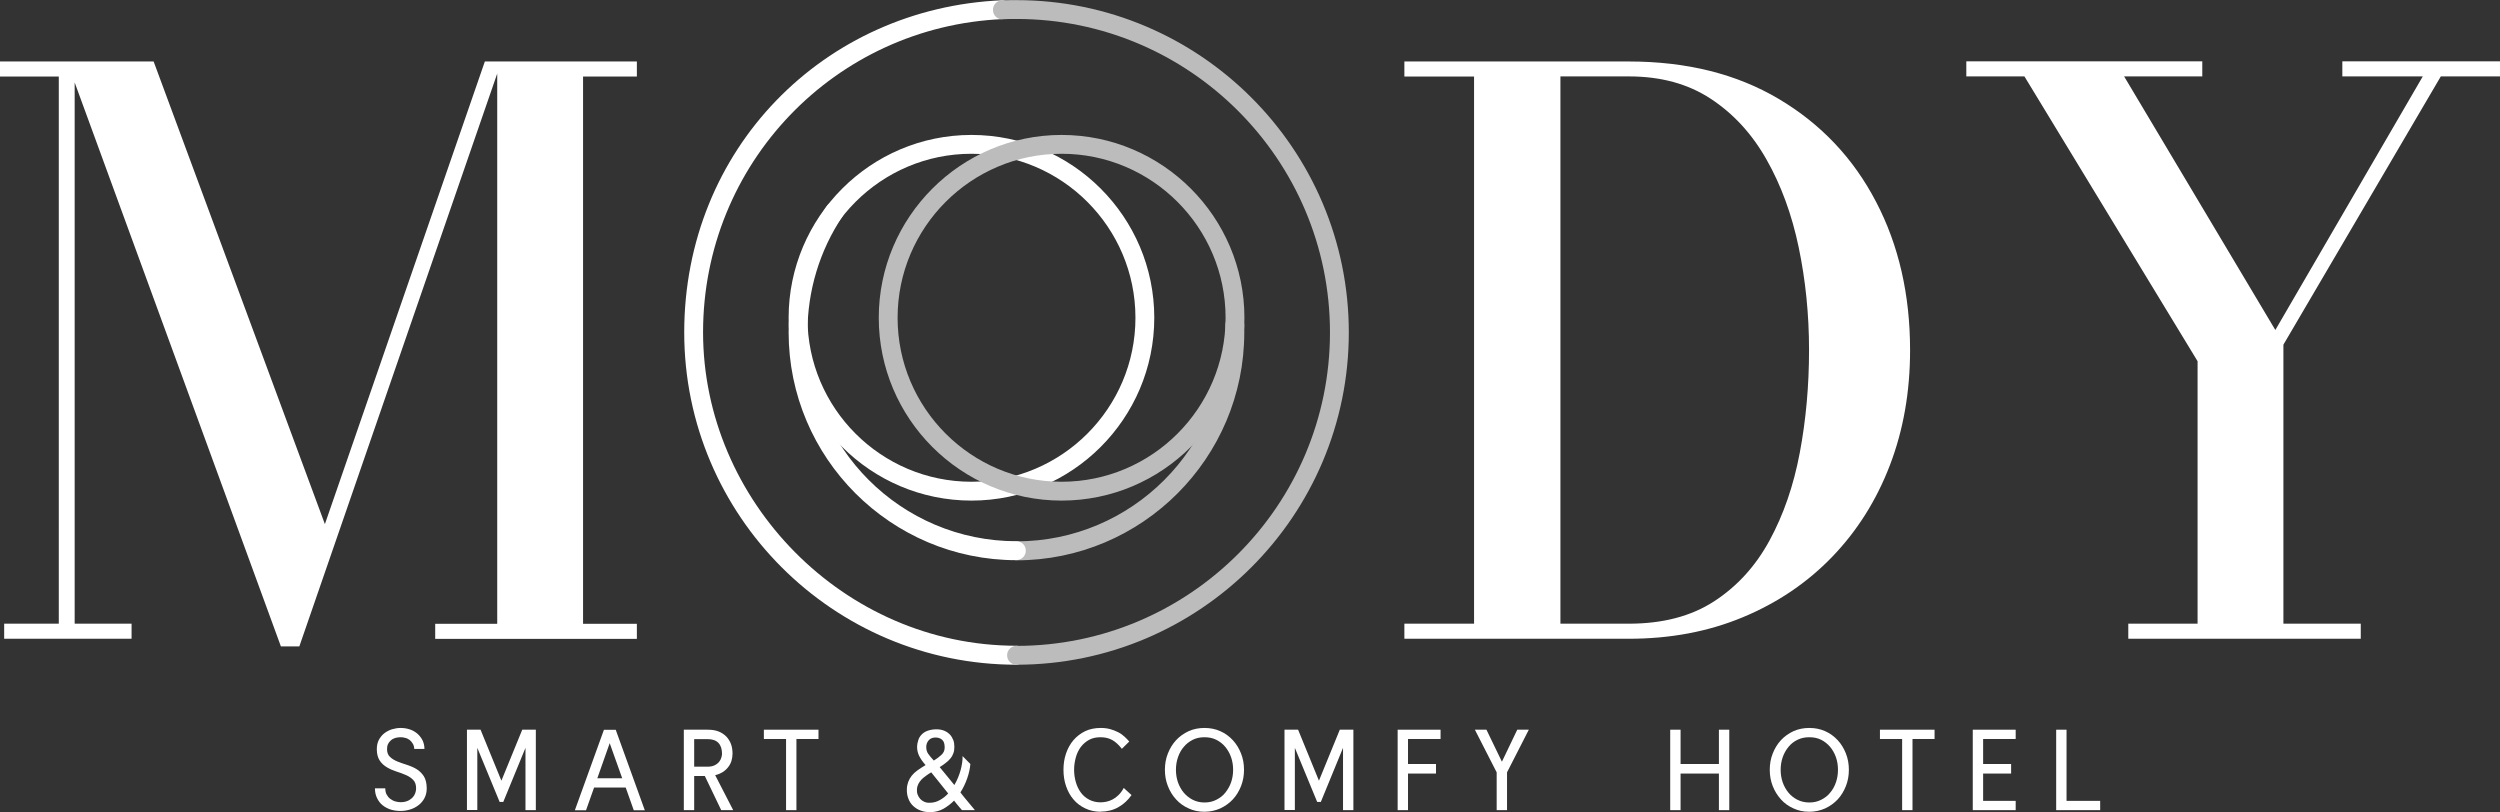 <?xml version="1.0" encoding="UTF-8"?>
<svg xmlns="http://www.w3.org/2000/svg" id="Livello_2" viewBox="0 0 185.83 60.37">
  <rect x="0" y="0" width="185.83" height="60.37" fill="#333333" stroke="none"/>
  <defs>
    <style>.cls-1{fill:#fff;}.cls-2{fill:#bdbcbc;}</style>
  </defs>
  <g id="Livello_1-2">
    <g>
      <g>
        <path class="cls-1" d="m29.76,60.28c-.27,0-.51-.04-.74-.11-.23-.08-.43-.19-.6-.33-.17-.14-.3-.32-.4-.53s-.15-.45-.15-.71h.77c0,.18.03.33.1.46.07.13.16.24.27.32.11.08.23.15.37.19.14.04.28.06.42.06s.29-.02.42-.07c.14-.04.25-.11.36-.2.1-.08.19-.19.25-.32s.1-.28.1-.45c0-.26-.07-.47-.22-.62s-.32-.27-.54-.36c-.22-.1-.45-.18-.7-.26-.25-.08-.48-.18-.7-.31-.22-.13-.4-.29-.54-.5-.14-.21-.22-.49-.22-.85,0-.26.05-.5.15-.69s.24-.36.4-.49c.17-.13.36-.23.57-.3.21-.06.43-.1.65-.1.25,0,.48.04.69.11s.4.18.56.32c.16.14.28.3.38.49.09.19.14.41.14.64h-.76c0-.15-.04-.28-.1-.38-.06-.11-.14-.2-.23-.28-.1-.07-.2-.13-.33-.16-.12-.04-.24-.05-.37-.05s-.25.02-.37.05c-.12.04-.23.09-.32.17-.09.08-.17.17-.22.28-.06.11-.08.23-.08.38,0,.25.07.45.22.58.14.14.33.25.54.34.22.09.46.17.71.25.25.08.49.18.71.31.22.13.4.31.55.53.14.22.22.53.22.91,0,.28-.06.52-.17.73s-.26.38-.44.52-.39.25-.62.32c-.23.07-.47.11-.71.11Z"></path>
        <path class="cls-1" d="m34.71,54.24h1.01l1.55,3.79,1.55-3.79h1.01v5.98h-.77v-4.63l-1.65,4.02h-.27l-1.66-4.02v4.62h-.77v-5.98Z"></path>
        <path class="cls-1" d="m46.5,58.54h-2.34l-.6,1.69h-.83l2.16-5.98h.88l2.16,5.98h-.82l-.6-1.69Zm-.25-.69l-.93-2.61-.92,2.61h1.85Z"></path>
        <path class="cls-1" d="m50.83,54.24h1.77c.31,0,.58.04.81.13.23.09.42.22.58.38.15.16.27.35.35.57.08.22.11.46.11.71,0,.18-.03.36-.08.53s-.14.33-.25.47c-.11.14-.24.26-.4.36s-.35.18-.56.23l1.34,2.6h-.89l-1.22-2.54h-.79v2.54h-.77v-5.98Zm1.76,2.75c.22,0,.4-.04.54-.11.14-.07.25-.16.33-.26.08-.1.13-.21.16-.31.03-.11.05-.2.05-.27,0-.36-.09-.63-.27-.82s-.45-.28-.81-.28h-.99v2.05h.99Z"></path>
        <path class="cls-1" d="m58.43,54.93h-1.65v-.69h4.06v.69h-1.64v5.29h-.77v-5.29Z"></path>
        <path class="cls-1" d="m69.2,60.36c-.27.02-.52-.02-.74-.1-.23-.08-.42-.2-.58-.35s-.28-.33-.36-.55c-.08-.21-.12-.44-.11-.69,0-.2.04-.38.1-.55.06-.16.15-.32.26-.46.11-.14.25-.27.43-.4s.37-.25.6-.39c-.23-.26-.39-.5-.49-.71-.1-.22-.14-.43-.14-.65,0-.15.03-.31.08-.46.04-.16.12-.3.23-.42.11-.12.25-.23.44-.3s.41-.12.69-.12c.23,0,.42.04.59.11.17.07.3.17.41.28.11.12.19.26.25.41s.08.33.08.51-.02.33-.07.46c-.05.14-.11.26-.21.38-.09.12-.21.23-.34.33-.13.11-.29.22-.47.33l1.09,1.33c.21-.35.36-.73.47-1.12.1-.39.15-.73.14-1.03l.58.59c-.03.36-.11.71-.24,1.08-.13.36-.29.71-.5,1.03.06.07.12.15.17.22.05.07.11.14.17.21l.74.89h-.96c-.05-.06-.1-.11-.15-.17s-.1-.12-.15-.18-.1-.12-.15-.18-.1-.12-.14-.18c-.24.24-.5.44-.78.6-.28.16-.59.24-.93.26Zm-.08-.69c.27,0,.52-.07.76-.21.24-.14.44-.3.6-.48-.24-.3-.46-.58-.68-.85-.21-.26-.41-.5-.58-.72-.14.08-.26.16-.38.25-.12.08-.23.18-.33.27-.1.1-.17.21-.24.33-.06.12-.1.25-.11.4-.01.14,0,.27.05.4.04.12.11.23.19.32.08.09.19.17.31.22.12.05.26.08.41.07Zm.3-3.14c.21-.13.4-.27.56-.42s.24-.33.24-.54c0-.28-.06-.47-.19-.58-.12-.11-.29-.17-.49-.17-.22,0-.39.07-.51.21-.12.14-.18.3-.18.5s.05.37.15.51.24.31.41.49Z"></path>
        <path class="cls-1" d="m81.83,60.34c-.43,0-.81-.08-1.16-.25-.34-.16-.64-.38-.88-.67-.24-.28-.42-.61-.55-.99-.13-.38-.19-.78-.19-1.21s.06-.83.19-1.21c.13-.38.31-.71.55-.99.24-.28.53-.5.87-.67.34-.16.73-.24,1.15-.24.27,0,.51.03.72.09.22.06.41.14.59.23.18.09.33.2.47.33s.25.24.35.36l-.55.54c-.23-.29-.46-.51-.71-.65s-.54-.21-.87-.21-.61.06-.85.19-.45.31-.62.53c-.16.22-.29.48-.37.77s-.13.6-.13.92.04.63.13.93c.08.29.21.55.37.77.16.22.37.4.62.53.25.13.53.2.85.2.14,0,.29-.02.44-.05.15-.03.3-.09.46-.17.15-.08.3-.19.44-.33.14-.14.27-.31.38-.52l.58.53c-.27.38-.59.68-.98.9-.39.22-.83.33-1.32.33Z"></path>
        <path class="cls-1" d="m89.53,60.34c-.43,0-.82-.08-1.18-.25-.36-.16-.67-.38-.93-.67-.26-.28-.46-.61-.61-.99-.15-.38-.22-.78-.22-1.21s.07-.83.22-1.21.35-.71.61-.99c.26-.28.57-.5.93-.67.36-.16.75-.24,1.18-.24s.82.08,1.18.24c.36.16.67.39.93.67.26.28.46.61.61.99s.22.78.22,1.21-.07.83-.22,1.21c-.15.38-.35.71-.61.99-.26.28-.57.5-.93.67-.36.16-.76.25-1.18.25Zm0-.69c.32,0,.61-.06.88-.2.26-.13.49-.3.67-.53s.33-.48.43-.77c.1-.29.15-.6.15-.93s-.05-.64-.15-.93c-.1-.29-.25-.55-.43-.77s-.41-.4-.67-.53c-.26-.13-.55-.19-.88-.19s-.61.06-.87.19c-.26.13-.49.31-.67.53-.19.22-.33.48-.43.77-.1.29-.15.6-.15.93s.05.64.15.93c.1.29.25.55.43.77.19.22.41.4.67.53.26.13.55.2.87.2Z"></path>
        <path class="cls-1" d="m95.48,54.24h1.01l1.55,3.79,1.55-3.79h1.01v5.98h-.77v-4.63l-1.65,4.02h-.27l-1.66-4.02v4.62h-.77v-5.98Z"></path>
        <path class="cls-1" d="m103.89,54.24h3.19v.69h-2.42v1.86h2.08v.71h-2.08v2.72h-.77v-5.98Z"></path>
        <path class="cls-1" d="m111.25,57.41l-1.62-3.17h.86l1.15,2.38,1.14-2.38h.86l-1.62,3.17v2.81h-.77v-2.81Z"></path>
        <path class="cls-1" d="m124.15,54.24h.77v2.55h2.85v-2.55h.77v5.98h-.77v-2.72h-2.85v2.72h-.77v-5.98Z"></path>
        <path class="cls-1" d="m134.49,60.34c-.43,0-.82-.08-1.18-.25-.36-.16-.67-.38-.93-.67s-.46-.61-.61-.99c-.15-.38-.22-.78-.22-1.21s.07-.83.22-1.21.35-.71.61-.99c.26-.28.57-.5.93-.67.36-.16.75-.24,1.18-.24s.82.08,1.18.24c.36.16.67.39.93.67.26.28.46.61.61.99s.22.78.22,1.21-.07.83-.22,1.21c-.15.38-.35.71-.61.99-.26.28-.57.5-.93.67-.36.16-.76.25-1.18.25Zm0-.69c.32,0,.61-.06.88-.2.26-.13.49-.3.67-.53.19-.22.33-.48.43-.77s.15-.6.15-.93-.05-.64-.15-.93-.25-.55-.43-.77c-.19-.22-.41-.4-.67-.53-.26-.13-.55-.19-.88-.19s-.61.06-.88.19-.49.31-.67.53-.33.48-.43.77c-.1.29-.15.6-.15.93s.05.64.15.93c.1.29.25.55.43.77s.41.4.67.53c.26.13.55.2.88.2Z"></path>
        <path class="cls-1" d="m141.39,54.93h-1.65v-.69h4.06v.69h-1.64v5.29h-.77v-5.29Z"></path>
        <path class="cls-1" d="m146.64,54.24h3.19v.69h-2.42v1.86h2.08v.71h-2.08v2.03h2.42v.69h-3.19v-5.98Z"></path>
        <path class="cls-1" d="m152.84,54.24h.77v5.29h2.5v.69h-3.27v-5.98Z"></path>
      </g>
      <g>
        <g>
          <path class="cls-1" d="m5.55,4.57v41.79h4.23v1.12H.31v-1.12h4.06V5.69H0v-1.12h5.55Zm15.33,43.48L4.98,4.57h6.44l12.73,34.39L36.04,4.57h1.23l-15.02,43.48h-1.37ZM47.34,4.57v1.12h-4v40.68h4v1.12h-14.99v-1.12h4.61V4.57h10.38Z"></path>
          <path class="cls-1" d="m121.07,4.57c4.31,0,8.03.93,11.16,2.79s5.54,4.41,7.22,7.64c1.69,3.23,2.53,6.91,2.53,11.03,0,3.09-.5,5.94-1.5,8.55-1,2.61-2.43,4.88-4.29,6.81-1.86,1.93-4.07,3.42-6.64,4.49-2.57,1.07-5.39,1.6-8.48,1.6h-16.68v-1.12h5.18V5.69h-5.18v-1.12h16.68Zm-5.09,41.79h5.09c2.52,0,4.63-.55,6.34-1.66,1.71-1.11,3.08-2.61,4.12-4.52s1.79-4.08,2.25-6.52.69-4.99.69-7.64-.26-5.2-.77-7.64-1.31-4.62-2.39-6.52c-1.08-1.91-2.46-3.41-4.15-4.52-1.69-1.11-3.71-1.66-6.08-1.66h-5.09v40.68Z"></path>
          <path class="cls-1" d="m158.2,47.48v-1.12h5.15v-19.51l-12.87-21.17h-4.32v-1.12h17.54v1.12h-5.81l11.24,18.85,10.96-18.85h-5.98v-1.12h11.73v1.12h-4.41l-11.7,19.94v20.74h5.75v1.12h-17.28Z"></path>
        </g>
        <path class="cls-1" d="m75.56,49.41c-13.62,0-24.7-11.08-24.7-24.7S61.23.59,74.48.02c.39,0,.72.28.73.67s-.28.72-.67.73c-12.49.54-22.28,10.76-22.28,23.28s10.45,23.3,23.3,23.3c.39,0,.7.31.7.7s-.31.7-.7.7Z"></path>
        <path class="cls-2" d="m75.56,49.41c-.39,0-.7-.31-.7-.7s.31-.7.7-.7c12.85,0,23.3-10.45,23.3-23.3S88.41,1.41,75.56,1.41c-.34,0-.68,0-1.02.02-.39.03-.72-.28-.73-.67-.02-.39.28-.72.67-.73.36-.02.72-.02,1.08-.02,13.62,0,24.7,11.08,24.7,24.7s-11.08,24.7-24.7,24.7Z"></path>
        <path class="cls-2" d="m75.56,41.64c-.39,0-.7-.31-.7-.7s.31-.7.7-.7c8.57,0,15.53-6.97,15.53-15.53v-.57c0-.39.31-.7.7-.7s.7.31.7.7v.57c0,9.34-7.6,16.94-16.94,16.94Z"></path>
        <path class="cls-1" d="m75.56,41.64c-9.34,0-16.94-7.6-16.94-16.94,0-3.36.98-6.61,2.84-9.39.22-.32.65-.41.97-.19.32.22.41.65.19.97-1.7,2.55-2.6,5.53-2.6,8.61,0,8.57,6.97,15.53,15.53,15.53.39,0,.7.31.7.7s-.31.7-.7.7Z"></path>
        <path class="cls-1" d="m72.21,37.21c-7.5,0-13.59-6.1-13.59-13.59s6.1-13.59,13.59-13.59,13.59,6.1,13.59,13.59-6.1,13.59-13.59,13.59Zm0-25.78c-6.72,0-12.19,5.47-12.19,12.19s5.47,12.19,12.19,12.19,12.19-5.47,12.19-12.19-5.47-12.19-12.19-12.19Z"></path>
        <path class="cls-2" d="m78.91,37.21c-7.5,0-13.59-6.1-13.59-13.59s6.1-13.59,13.59-13.59,13.59,6.1,13.59,13.59-6.1,13.59-13.59,13.59Zm0-25.78c-6.72,0-12.19,5.47-12.19,12.19s5.47,12.19,12.19,12.19,12.19-5.47,12.19-12.19-5.47-12.19-12.19-12.19Z"></path>
      </g>
    </g>
  </g>
</svg>
